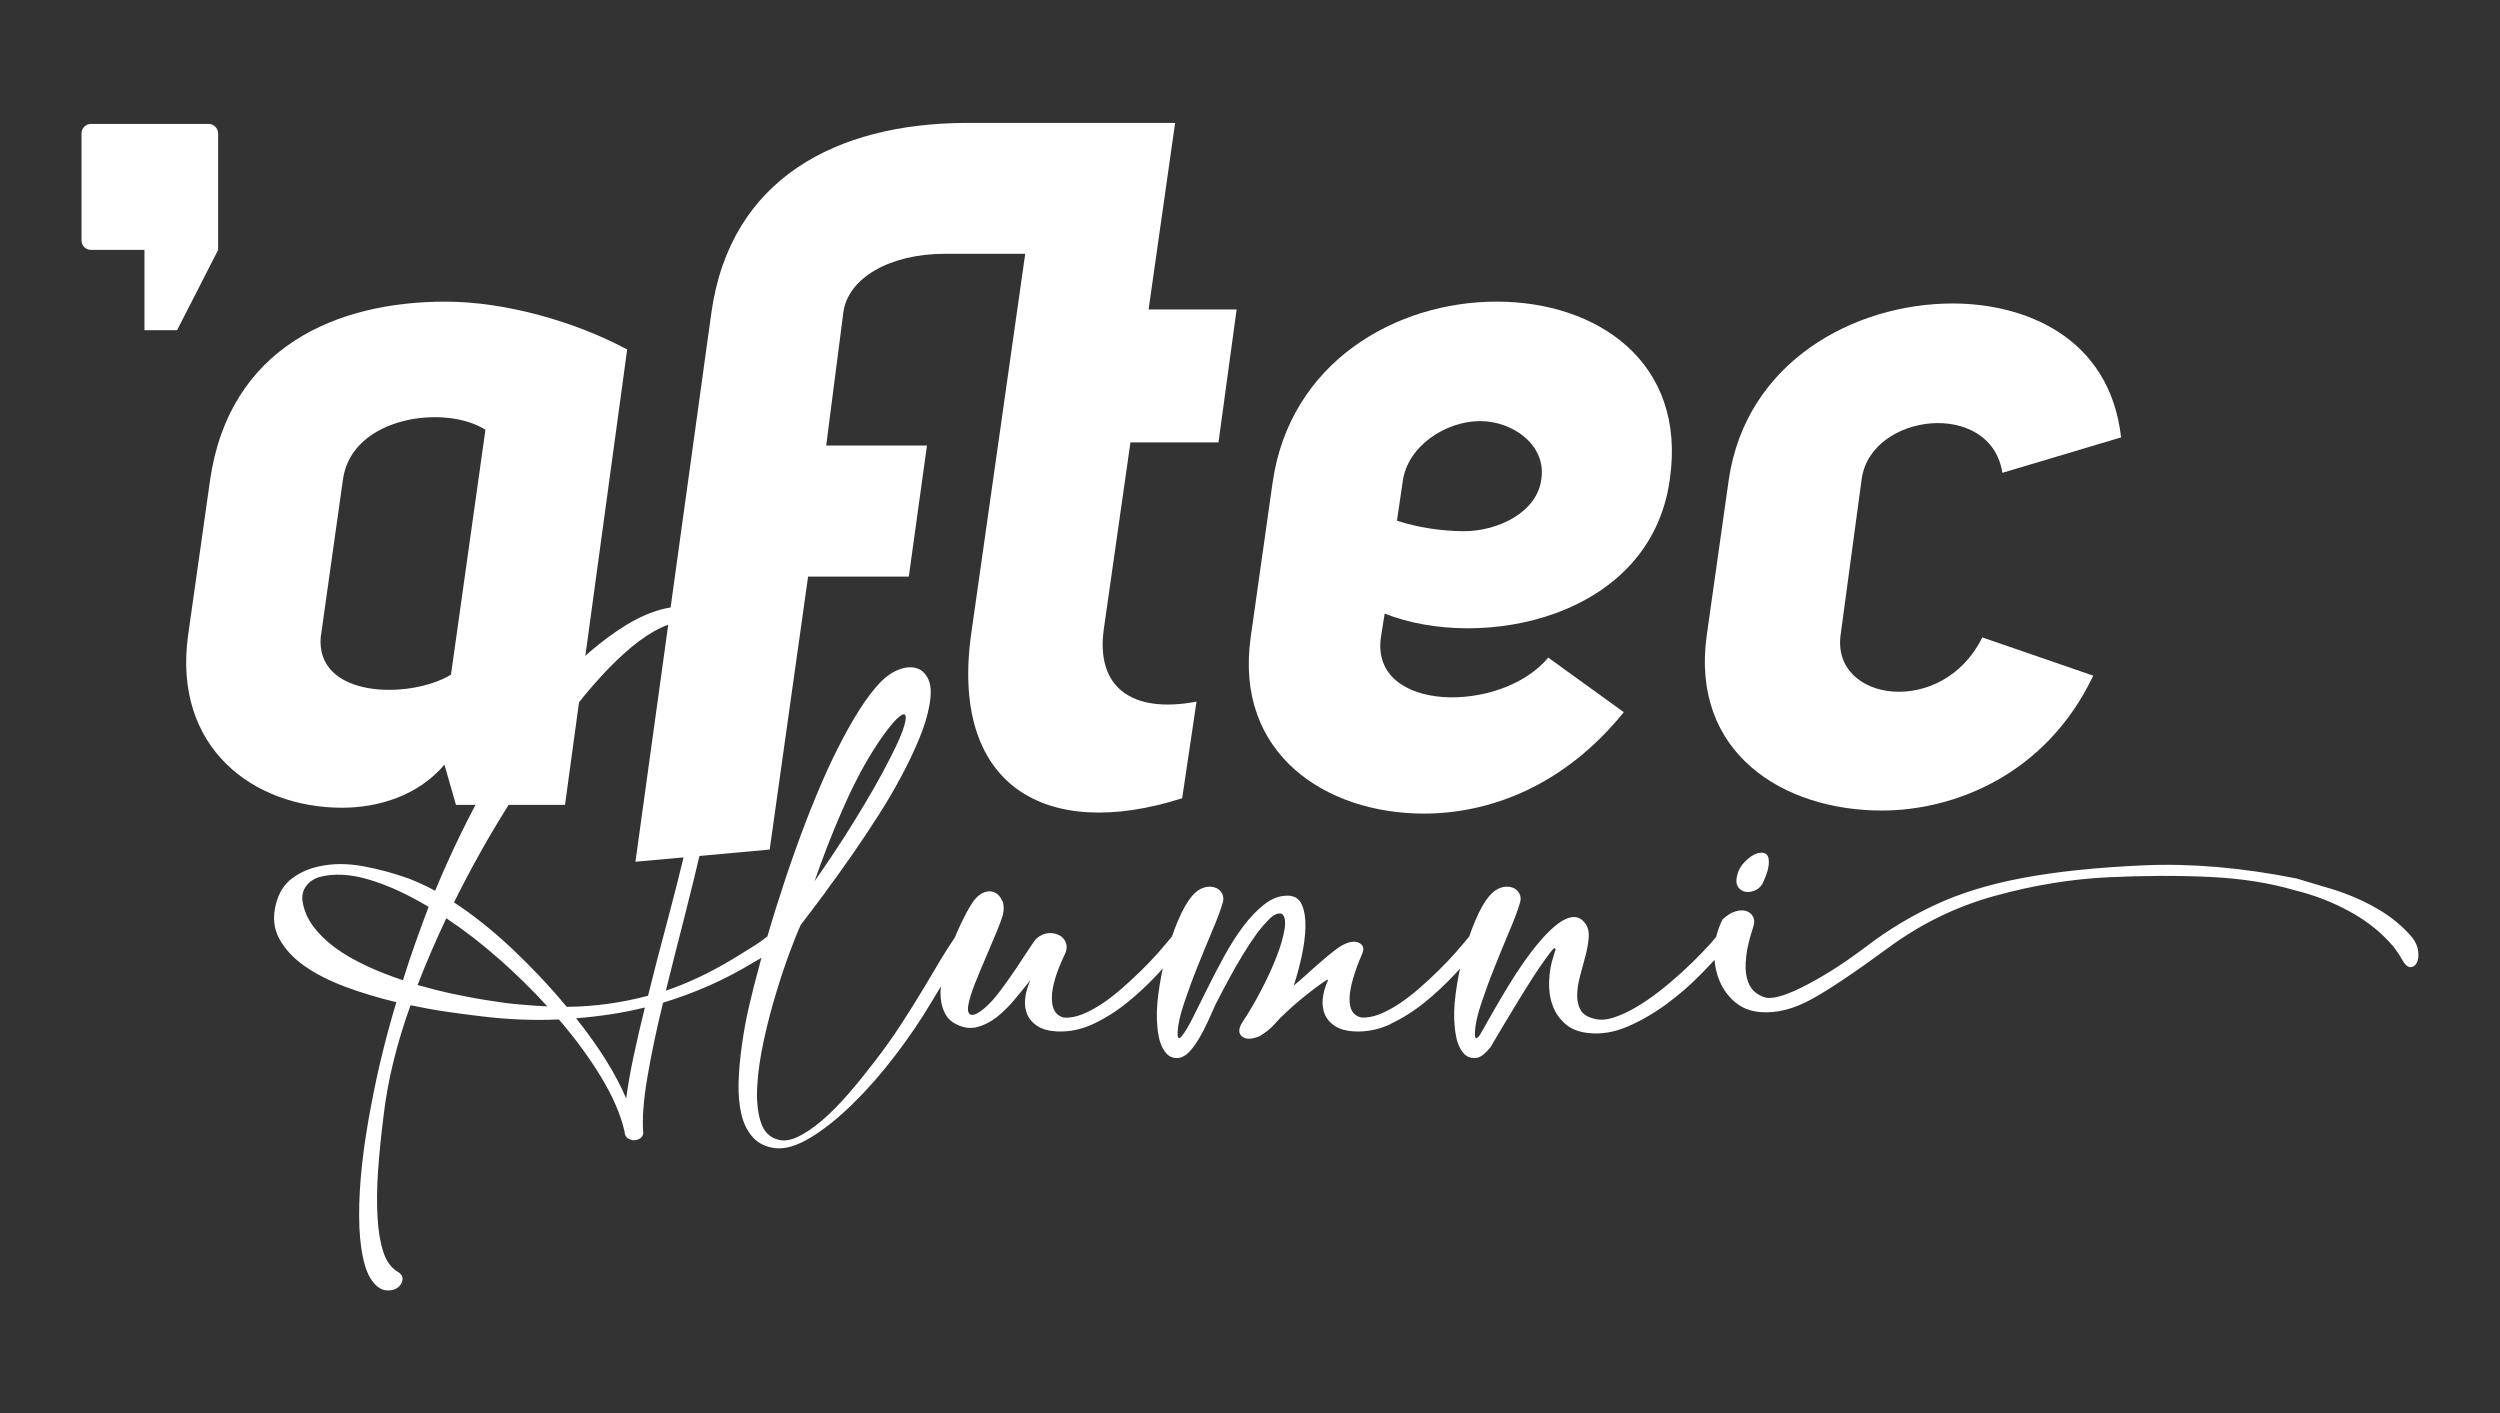 <?xml version="1.0" encoding="UTF-8"?>
<svg id="Calque_1" data-name="Calque 1" xmlns="http://www.w3.org/2000/svg" width="230" height="130" viewBox="0 0 230 130">
  <rect x="0" y="0" width="230" height="130" fill="#333333" stroke="none"/>
  <defs>
    <style>
      .cls-1 {
        fill: #fff;
      }
    </style>
  </defs>
  <path class="cls-1" d="M29.53,58.47l2.02-14.35c.79-5.81,9.42-6.95,13.11-4.58l-3.17,22.53c-3.78,2.29-12.59,2.2-11.97-3.61M40.89,70.35l1.06,3.7h10.03l5.72-41.9c-4.76-2.55-11.18-4.4-16.73-4.4-9.95,0-19.89,4.14-21.65,16.46l-2.02,14.26c-1.41,10.3,5.99,15.84,14.17,15.84,3.26,0,6.95-1.06,9.42-3.96"/>
  <path class="cls-1" d="M74.34,53.05h9.27l1.67-12.06h-9.27l1.58-12.27c.44-3.17,4.31-5.37,9.33-5.37h7.4l-4.93,34.68c-2.11,14.17,6.69,19.45,19.37,15.41l1.32-8.89c-6.07,1.14-9.24-1.41-8.54-6.6l2.46-17.25h8.1l1.67-12.23h-8.1l2.44-17.16h-19.42c-11.62.09-21.48,5.02-23.24,17.43l-6.99,50.54,12.35-1.12,3.53-25.09Z"/>
  <path class="cls-1" d="M20.06,12.27c0-.48-.39-.87-.87-.87h-10.82c-.48,0-.87.39-.87.87v9.85c0,.48.39.87.87.87h4.92v7.39h3l3.78-7.39v-10.72Z"/>
  <path class="cls-1" d="M57.75,104.71c.17.12.35.18.54.19.19,0,.38-.04.56-.14.18-.11.29-.27.33-.48-.11-1.34.02-3.04.37-5.12.35-2.08.83-4.38,1.45-6.91,1.47-.45,2.89-.98,4.28-1.59,1.39-.62,2.74-1.33,4.06-2.13.4-.23.79-.46,1.16-.67s.74-.45,1.1-.7c.17-.19.25-.38.24-.57s-.07-.34-.18-.46c-.11-.12-.25-.18-.44-.21s-.38.04-.57.19c-.51.4-1.03.77-1.58,1.1-.54.33-1.1.67-1.67,1.03-2.08,1.25-4.13,2.22-6.14,2.9.53-2.14,1.09-4.38,1.69-6.7.59-2.32,1.16-4.64,1.7-6.95.54-2.31,1.02-4.57,1.43-6.78.41-2.21.71-4.27.88-6.18.13-1.36.13-2.54.02-3.55-.12-1.01-.32-1.86-.62-2.56-.3-.7-.68-1.25-1.15-1.65s-1-.68-1.59-.83c-.83-.19-1.76-.15-2.79.13-1.03.28-2.1.75-3.2,1.42-1.1.67-2.23,1.5-3.37,2.48-1.15.99-2.25,2.09-3.31,3.33-2.19,2.53-4.18,5.38-6,8.56-1.81,3.18-3.45,6.55-4.92,10.09-.42-.23-.83-.44-1.23-.62-.39-.18-.78-.34-1.16-.49-1.4-.51-2.82-.89-4.25-1.15-1.43-.26-2.75-.26-3.96,0-.95.19-1.8.56-2.55,1.11-.74.55-1.24,1.35-1.5,2.39-.3,1.17-.2,2.22.3,3.15.5.93,1.26,1.77,2.29,2.5,1.03.73,2.28,1.37,3.76,1.93,1.48.55,3.05,1.03,4.73,1.43-.95,3.18-1.72,6.3-2.29,9.36-.38,1.95-.67,3.8-.86,5.55s-.28,3.34-.27,4.77c0,1.43.12,2.67.33,3.71.21,1.04.52,1.81.92,2.32.38.49.79.75,1.21.8.42.04.77-.03,1.05-.22.28-.19.43-.44.48-.75s-.13-.57-.51-.78c-.57-.36-1-.97-1.27-1.83-.28-.86-.45-1.92-.52-3.17-.07-1.25-.06-2.67.05-4.25.11-1.58.28-3.27.51-5.08.19-1.65.5-3.33.92-5.03s.94-3.41,1.56-5.12c1.08.23,2.17.43,3.26.59,1.09.16,2.18.3,3.26.43,2.42.3,4.8.39,7.13.29,1.53,1.78,2.82,3.55,3.88,5.3s1.77,3.38,2.13,4.89c0,.04,0,.08.02.11.01.03.02.07.02.11.02.23.12.41.29.53M54.55,63.07c.99-1.14,1.95-2.13,2.9-2.98.94-.85,1.86-1.52,2.74-2.02.88-.5,1.67-.77,2.37-.81.53-.02,1.01.11,1.43.38.42.28.77.73,1.03,1.37.26.64.44,1.46.52,2.47.09,1.01.06,2.24-.06,3.71-.17,1.82-.47,3.82-.89,5.98-.42,2.16-.91,4.4-1.46,6.72-.55,2.31-1.14,4.64-1.77,6.99-.63,2.34-1.21,4.59-1.74,6.73-2.48.66-4.98,1-7.48,1.02-1.55-1.87-3.22-3.64-5.01-5.33-1.79-1.69-3.58-3.11-5.36-4.28,1.46-2.95,3.05-5.8,4.76-8.55,1.71-2.75,3.42-5.33,5.14-7.75.93-1.29,1.89-2.51,2.88-3.65M33.64,88.82c-1.07-.5-2.02-1.05-2.83-1.65-.82-.61-1.49-1.26-2-1.96-.52-.7-.84-1.45-.97-2.26-.08-.51.01-.97.29-1.38.28-.41.69-.7,1.24-.88,1.34-.36,2.87-.28,4.6.24,1.73.52,3.55,1.35,5.46,2.5-.42,1.12-.83,2.24-1.23,3.36-.39,1.11-.77,2.24-1.13,3.39-1.21-.4-2.35-.85-3.42-1.35M45.89,88.2c1.58,1.4,3.07,2.86,4.47,4.39-.85-.04-1.7-.1-2.55-.18-.85-.07-1.72-.18-2.61-.33-1.15-.17-2.29-.38-3.42-.62-1.14-.24-2.26-.53-3.36-.84.78-2.04,1.67-4.08,2.64-6.14,1.63,1.08,3.24,2.32,4.82,3.72M55.71,97.47c-.79-1.25-1.69-2.51-2.71-3.79,1.08-.08,2.15-.21,3.21-.37,1.06-.16,2.1-.37,3.12-.62-.4,1.61-.75,3.12-1.05,4.54-.3,1.41-.52,2.69-.67,3.83-.49-1.15-1.12-2.35-1.91-3.6M75.92,82.09c.81-1.08,1.62-2.22,2.45-3.41.83-1.19,1.63-2.4,2.42-3.63.79-1.23,1.5-2.44,2.13-3.63.64-1.19,1.18-2.33,1.64-3.44.46-1.1.77-2.12.94-3.06.19-1.04.17-1.83-.08-2.39s-.61-.9-1.08-1.05c-.48-.15-1.01-.11-1.61.11-.59.22-1.16.6-1.69,1.13-.64.66-1.29,1.51-1.96,2.56-.67,1.05-1.34,2.25-2.02,3.6-.68,1.35-1.35,2.82-2,4.41-.66,1.59-1.29,3.25-1.91,4.98-.62,1.73-1.2,3.5-1.77,5.3-.56,1.8-1.08,3.59-1.54,5.35-.32,1.15-.62,2.34-.91,3.58-.29,1.24-.51,2.47-.68,3.68-.17,1.21-.27,2.36-.3,3.45s.06,2.07.27,2.93c.21.86.57,1.56,1.07,2.1s1.17.86,2.02.97c.93.11,2.02-.22,3.26-.97,1.24-.75,2.53-1.78,3.85-3.07s2.62-2.76,3.88-4.41c1.26-1.64,2.39-3.3,3.39-4.98.55-.91,1.09-1.81,1.62-2.69.53-.88,1.06-1.72,1.59-2.53.28-.38.42-.72.45-1,.02-.29-.03-.48-.16-.59-.13-.11-.31-.11-.54-.02-.23.1-.47.33-.7.72-.49.72-.97,1.48-1.45,2.27-.48.8-.96,1.61-1.45,2.44-.66,1.1-1.37,2.24-2.13,3.41s-1.56,2.29-2.39,3.37c-.83,1.08-1.65,2.1-2.48,3.06-.83.95-1.63,1.77-2.42,2.44-.79.67-1.52,1.17-2.21,1.5s-1.3.42-1.83.27c-.81-.21-1.35-.77-1.62-1.69-.28-.91-.38-2.01-.3-3.29.07-1.28.28-2.68.61-4.19.33-1.51.7-2.95,1.13-4.34.42-1.39.84-2.65,1.26-3.77s.75-1.95,1-2.48c.7-.91,1.45-1.91,2.26-2.99M82.13,66.53c.51-.57.86-.84,1.05-.81.19.03.2.37.02,1.02s-.6,1.62-1.26,2.91c-.47.94-.98,1.89-1.54,2.86-.56.98-1.15,1.96-1.75,2.94s-1.23,1.96-1.86,2.91-1.25,1.86-1.85,2.71c.74-2.14,1.56-4.26,2.47-6.36s1.86-3.97,2.88-5.6c.72-1.15,1.34-2,1.85-2.58M92.2,82.89c-.14-.36-.35-.62-.64-.76-.29-.15-.61-.17-.97-.05-.36.12-.7.39-1.02.81-.21.3-.45.68-.7,1.16-.25.48-.51,1.02-.78,1.62-.27.61-.52,1.25-.76,1.93-.24.68-.44,1.37-.59,2.07-.08.38-.15.79-.19,1.23-.04.44-.03.87.05,1.3.07.44.22.83.43,1.19s.54.65.99.86c.64.32,1.26.4,1.88.24s1.2-.46,1.77-.89c.56-.44,1.1-.96,1.62-1.58.52-.62,1.02-1.23,1.51-1.85-.28.62-.44,1.19-.49,1.74s.02,1.02.21,1.45.5.77.94,1.05c.44.28,1.01.44,1.74.48,1.15.06,2.27-.17,3.37-.68,1.1-.52,2.15-1.18,3.15-1.99s1.94-1.69,2.82-2.64c.88-.95,1.66-1.85,2.34-2.67.32-.34.49-.63.51-.88.02-.24-.05-.41-.21-.49-.16-.09-.37-.09-.62,0-.26.08-.49.28-.7.57-.36.44-.79.94-1.27,1.5-.49.55-1.02,1.11-1.59,1.67s-1.17,1.11-1.78,1.65c-.62.54-1.24,1.02-1.86,1.43-.62.41-1.24.74-1.83.97-.59.23-1.15.33-1.65.29-.74-.17-1.11-.77-1.11-1.8s.4-2.38,1.21-4.06c.17-.36.2-.7.09-1-.11-.31-.3-.54-.59-.7-.29-.16-.62-.23-1-.21-.38.02-.75.18-1.11.48-.13.13-.37.46-.72,1-.35.54-.75,1.15-1.21,1.83-.46.68-.94,1.36-1.45,2.04-.51.68-1,1.21-1.46,1.59-.17.15-.36.28-.56.4-.2.12-.38.18-.53.18s-.26-.07-.33-.21c-.07-.14-.08-.38-.02-.72.09-.49.28-1.12.59-1.91.31-.79.64-1.58.99-2.39.35-.81.67-1.57.97-2.29.3-.72.5-1.26.61-1.62.13-.53.12-.98-.02-1.34M127.93,94.2c1.1-.52,2.15-1.18,3.15-1.99,1-.81,1.94-1.69,2.82-2.64.88-.95,1.66-1.85,2.34-2.67.32-.34.49-.63.51-.88.02-.24-.05-.41-.21-.49-.16-.09-.37-.09-.62,0-.25.08-.49.28-.7.57-.36.44-.79.94-1.27,1.5-.49.55-1.02,1.11-1.59,1.67s-1.17,1.11-1.78,1.65c-.62.54-1.24,1.02-1.86,1.43-.63.41-1.24.74-1.83.97-.59.23-1.15.33-1.66.29-.74-.17-1.1-.76-1.07-1.77.03-1.01.42-2.37,1.16-4.09.19-.45.12-.77-.22-.97s-.79-.19-1.34.05c-.3.13-.64.35-1.03.65-.39.31-.8.65-1.23,1.02s-.85.75-1.27,1.13c-.42.38-.83.73-1.21,1.05.28-.83.52-1.72.73-2.69.21-.96.33-1.86.35-2.69.02-.83-.09-1.52-.33-2.07-.24-.55-.68-.83-1.32-.83-.74,0-1.45.27-2.13.8-.68.53-1.33,1.21-1.96,2.05-.63.84-1.21,1.77-1.77,2.79-.55,1.02-1.07,2-1.54,2.96-.48.95-.91,1.83-1.3,2.61-.39.79-.74,1.36-1.03,1.72-.11.13-.19.19-.24.18-.05-.01-.09-.05-.11-.11-.02-.06-.03-.14-.03-.24v-.21c.04-.72.24-1.62.61-2.7.36-1.08.77-2.2,1.23-3.34.46-1.15.91-2.24,1.35-3.29.45-1.05.76-1.89.95-2.53.11-.34.09-.64-.06-.91-.15-.27-.38-.45-.68-.54-.31-.1-.65-.09-1.02.03-.37.12-.73.38-1.07.78-.44.53-.88,1.3-1.3,2.31-.42,1.01-.79,2.09-1.1,3.23-.31,1.15-.53,2.29-.68,3.44-.15,1.15-.18,2.13-.1,2.96.02.3.06.62.13.95.06.34.17.66.3.95.14.3.31.55.53.75s.5.3.86.3.71-.17,1.04-.49c.33-.33.65-.75.95-1.26.31-.51.59-1.06.86-1.65.27-.59.51-1.15.75-1.66.04-.06.18-.32.41-.78.23-.46.53-1.01.88-1.65.35-.65.74-1.33,1.18-2.05.44-.72.87-1.37,1.3-1.96.44-.58.85-1.05,1.24-1.4.39-.35.74-.47,1.03-.37.28.21.36.68.25,1.39-.11.71-.34,1.55-.72,2.51-.37.97-.84,1.99-1.4,3.07-.56,1.08-1.15,2.09-1.77,3.02-.36.57-.37,1-.03,1.29.34.29.88.28,1.62-.02.59-.36,1.05-.73,1.37-1.1.32-.37.69-.75,1.11-1.13.42-.4.87-.8,1.34-1.18.47-.38.89-.72,1.27-1,.38-.29.69-.5.92-.65.23-.15.33-.18.29-.1-.28.62-.44,1.19-.49,1.74-.05.54.02,1.02.21,1.45s.5.77.94,1.05c.44.28,1.01.44,1.74.48,1.15.06,2.27-.17,3.37-.68M143.06,87.5c-.03.13-.07.26-.11.38-.26.76-.4,1.56-.43,2.37-.03.82.07,1.57.32,2.24.24.68.64,1.25,1.18,1.72.54.47,1.25.74,2.12.83,1.17.13,2.36-.07,3.58-.59,1.22-.52,2.4-1.2,3.55-2.04,1.15-.84,2.21-1.76,3.2-2.77.99-1.01,1.83-1.93,2.53-2.75.32-.34.49-.63.51-.88.02-.24-.05-.41-.21-.49-.16-.09-.37-.09-.62,0-.25.08-.49.28-.7.57-.38.47-.85.99-1.42,1.58-.56.58-1.17,1.18-1.83,1.78-.66.6-1.35,1.19-2.07,1.75-.72.56-1.44,1.05-2.15,1.47-.71.41-1.39.73-2.04.94-.65.21-1.23.26-1.73.13-.66-.15-1.1-.42-1.32-.81-.22-.39-.33-.86-.32-1.4.01-.54.1-1.12.27-1.75.17-.63.33-1.24.49-1.83.16-.59.26-1.15.3-1.67.04-.52-.05-.95-.29-1.29-.32-.45-.7-.65-1.13-.62-.44.03-.9.23-1.38.59-.51.38-1.03.89-1.58,1.51-.54.63-1.07,1.31-1.59,2.05-.52.74-1.01,1.5-1.48,2.28-.47.77-.89,1.49-1.26,2.13-.37.65-.68,1.19-.92,1.62-.24.44-.4.7-.46.78-.11.13-.19.19-.24.18-.05-.01-.09-.05-.11-.11-.02-.06-.03-.14-.03-.24v-.21c.04-.72.24-1.62.61-2.7.36-1.08.77-2.2,1.23-3.34.46-1.15.91-2.24,1.35-3.29.45-1.05.76-1.89.95-2.53.11-.34.09-.64-.06-.91-.15-.27-.38-.45-.68-.54-.31-.1-.65-.09-1.02.03-.37.12-.73.38-1.07.78-.44.53-.88,1.3-1.3,2.31-.42,1.01-.79,2.09-1.1,3.23-.31,1.15-.53,2.29-.68,3.44-.15,1.15-.18,2.13-.09,2.96.02.3.06.62.13.95.06.34.16.66.3.95.14.3.31.55.53.75s.5.3.86.3c.28,0,.54-.1.78-.29.24-.19.48-.44.72-.73.15-.28.4-.7.75-1.29.35-.58.73-1.22,1.15-1.91.41-.69.85-1.4,1.3-2.13.46-.73.88-1.39,1.27-1.96.39-.57.72-1.03.99-1.38.27-.35.42-.48.46-.4.04.04.05.13.02.25M159.87,81.55c.16.25.37.41.64.48.27.06.56.04.88-.08.32-.12.57-.33.76-.65.34-.72.53-1.29.57-1.72.04-.42,0-.73-.14-.91-.14-.18-.35-.25-.62-.22-.28.03-.56.14-.84.33-.29.19-.55.44-.8.73-.24.3-.41.63-.49.99-.13.45-.11.8.05,1.05M161.38,91.2c-.32-.3-.54-.71-.67-1.23-.13-.52-.15-1.17-.06-1.96.08-.79.31-1.72.67-2.8.11-.34.09-.64-.05-.89-.14-.26-.35-.42-.64-.51-.29-.09-.62-.07-1,.05-.38.12-.76.36-1.15.72-.44.87-.7,1.78-.75,2.74-.05.95.07,1.85.37,2.67.3.83.77,1.53,1.42,2.12.65.58,1.45.92,2.4,1,1.51.13,3.09-.27,4.76-1.19,1.67-.92,4.02-2.5,7.05-4.73s6.32-3.82,9.87-4.79c3.54-.97,6.99-1.53,10.34-1.69,3.35-.16,6.48-.17,9.39-.03,2.91.14,5.51.55,7.8,1.23,1.82.44,3.53,1.11,5.12,1.99,1.59.88,2.92,1.96,3.98,3.23.25.32.51.7.76,1.15.27.49.54.72.8.7.25-.02.44-.17.57-.43.13-.26.16-.61.11-1.05-.05-.43-.23-.84-.53-1.23-.85-1.02-1.91-1.9-3.18-2.64-1.27-.74-2.66-1.35-4.17-1.82l-3.31-.99c-5.03-1-9.71-1.4-14.04-1.21-4.33.19-8.04.58-11.14,1.16-3.1.58-5.78,1.41-8.05,2.47-2.27,1.06-4.34,2.31-6.22,3.74-1.88,1.43-3.7,2.62-5.48,3.56-1.77.94-3.05,1.36-3.83,1.26-.45-.11-.83-.31-1.15-.61"/>
  <path class="cls-1" d="M137.68,27.75c-9.24,0-19.01,5.55-20.6,16.64l-2.02,14.26c-1.5,10.74,6.95,16.2,15.93,16.2,5.99,0,12.85-2.47,18.4-9.33l-6.95-5.02c-4.31,5.19-16.37,5.1-15.4-1.85l.35-2.2c8.89,3.52,24.47.44,26.23-12.33,1.58-10.82-6.69-16.37-15.93-16.37M141.81,44.03c-.35,3.08-3.96,4.84-7.13,4.84-2.02,0-4.31-.35-6.16-.97l.53-3.61c.44-3.26,3.96-5.55,7.13-5.55,2.99,0,6.07,2.2,5.63,5.28"/>
  <path class="cls-1" d="M169.34,58.38l1.94-14.35c.88-6.07,11.88-7.31,12.94-.53l10.92-3.26c-1.06-9.33-8.98-12.32-15.49-12.32-9.07,0-19.01,5.37-20.6,16.19l-2.03,14.35c-1.5,10.82,7.04,16.11,16.11,16.11,6.51,0,15.05-3.17,19.45-12.41l-10.21-3.52c-3.61,7.39-13.91,5.99-13.03-.26"/>
</svg>